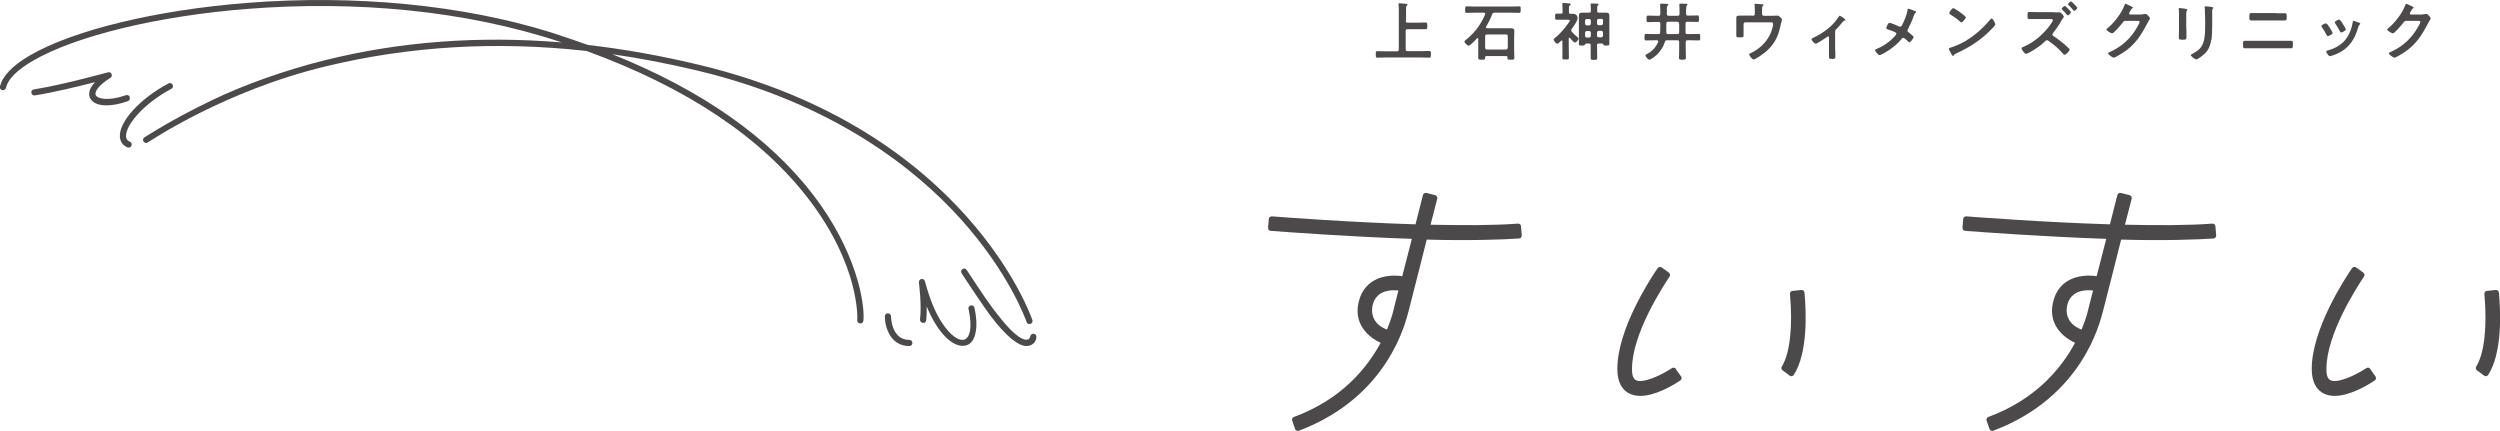 <?xml version="1.0" encoding="UTF-8"?>
<svg id="_レイヤー_2" data-name="レイヤー 2" xmlns="http://www.w3.org/2000/svg" viewBox="0 0 137.85 23.75">
  <defs>
    <style>
      .cls-1 {
        fill: #4b4949;
      }
    </style>
  </defs>
  <g id="_ヘッダー_フッダー" data-name="ヘッダー/フッダー">
    <g>
      <g>
        <path class="cls-1" d="M33.76,2.99c1.56.22,3.13.53,4.73.91,7.5,1.8,12,5.43,14.46,8.15,2.74,3.04,3.64,5.66,3.65,5.69.07.23.38.12.33-.08-.03-.1-3.59-10.53-18.36-14.08-2.08-.5-4.14-.87-6.15-1.1-.67-.24-1.35-.47-2.06-.7C25.5.27,19.56-.31,13.62.16,8.63.55,4.04,1.66,1.64,3.06.68,3.62.13,4.2,0,4.77c-.05.23.28.28.33.07.1-.47.61-.98,1.47-1.48C4.16,1.98,8.7.88,13.65.49c5.89-.46,11.97.06,17.33,1.85-4.56-.38-8.93-.05-13.06.98-2.25.56-4.5,1.37-6.24,2.21-2.19,1.05-3.63,1.99-3.71,2.04-.2.12,0,.4.17.29.09-.05,4.22-2.86,9.86-4.21,4.52-1.09,9.31-1.4,14.34-.84,5.51,2.01,9.63,4.75,12.25,8.17,2.82,3.68,2.69,6.56,2.68,6.68-.01.21.32.25.34.02.09-1.04-.44-3.89-2.75-6.91-2.45-3.2-6.18-5.81-11.1-7.78Z"/>
        <path class="cls-1" d="M7.16,5.35c-.03-.09-.13-.13-.22-.1-.97.34-1.56.2-1.66,0-.08-.18.13-.54.81-.96.07-.04.1-.13.06-.21-.03-.08-.12-.12-.2-.09-.02,0-2.49.69-4.08.94-.09.01-.16.1-.14.19.01.09.1.16.19.14,1.04-.16,2.45-.51,3.32-.73-.41.43-.34.74-.27.88.13.27.46.4.91.4.33,0,.73-.08,1.17-.23.09-.03.13-.13.1-.22Z"/>
        <path class="cls-1" d="M9.45,4.9c.08-.04.11-.15.07-.23-.04-.08-.15-.11-.23-.07-1.58.84-2.73,2.11-2.68,2.94.02.28.16.48.42.59.02,0,.04.01.06.01.07,0,.13-.04.16-.11.03-.09,0-.18-.09-.22-.14-.05-.2-.15-.21-.29-.03-.6.92-1.78,2.51-2.63Z"/>
        <path class="cls-1" d="M50.13,18.74c-.97,0-1-1.24-1-1.29,0-.22-.34-.24-.34,0,0,.57.3,1.63,1.34,1.63.24,0,.24-.34,0-.34Z"/>
        <path class="cls-1" d="M53.41,17.05c.23,1.09.04,1.61-.26,1.68-.29.07-.75-.23-1.2-.92-.35-.53-.65-1.2-.95-2.3-.06-.21-.36-.14-.33.07,0,.01.16,1.24.06,2.04-.02.19.31.29.34.03s.03-.5.03-.75c.59,1.45,1.48,2.35,2.19,2.14.58-.17.65-1.18.44-2.07-.06-.23-.37-.13-.33.07Z"/>
        <path class="cls-1" d="M56.8,18.55c-.02.18-.16.19-.25.18-.5-.08-1.15-.86-1.84-1.77-.41-.54-1.36-2.01-1.41-2.08-.12-.17-.4-.01-.27.2.02.03.61.94,1.29,1.92.72,1.04,1.65,2.08,2.28,2.08.34,0,.54-.25.55-.5,0-.23-.31-.24-.34-.02Z"/>
      </g>
      <g>
        <path class="cls-1" d="M83.87,12.48c0-.09-.08-.15-.17-.15-1.3.1-3.03.1-4.82.06l.37-1.43c.02-.09-.03-.18-.12-.2l-.47-.12c-.09-.02-.18.03-.2.12l-.41,1.61c-3.55-.11-7.13-.38-7.92-.44-.09,0-.17.06-.17.15l-.04.48c0,.09.06.17.15.17.81.06,4.27.32,7.78.44l-.53,2.06c-.4-.07-1.9-.16-2.35,1.24-.45,1.38.54,2.16,1.16,2.43-.73,1.36-2.14,3.12-4.78,4.09-.08.03-.13.12-.1.2l.16.46c.03.09.13.13.21.1,4.95-1.87,5.88-6,6.04-6.56.05-.17,1.01-3.98,1.01-3.98,2.24.07,4.27,0,5.09-.06.09,0,.16-.09.15-.18l-.04-.48ZM76.47,18.17c-.87-.33-.89-1.05-.75-1.46.27-.79,1.15-.72,1.39-.69l-.25.98c-.01.06-.11.52-.38,1.17Z"/>
        <g>
          <path class="cls-1" d="M92.41,20.34c-.05-.07-.15-.09-.22-.04-.63.41-1.61.86-1.99.66-.18-.09-.22-.4-.21-.63,0-1.9,1.67-4.48,2.07-5.08.05-.07.03-.17-.04-.22l-.39-.28c-.07-.05-.18-.04-.23.04-.44.64-2.22,3.39-2.22,5.55,0,1.46,1.04,1.49,1.26,1.49.83,0,1.81-.58,2.21-.85.08-.05.1-.15.04-.23l-.28-.39Z"/>
          <path class="cls-1" d="M99.5,16.14c0-.09-.09-.16-.18-.15l-.48.05c-.09,0-.15.09-.14.18.16,1.77,0,3.27-.45,3.99-.04.07-.03.16.04.21l.39.29c.07.06.18.04.23-.04.78-1.21.69-3.45.59-4.54Z"/>
        </g>
        <path class="cls-1" d="M122.16,12.48c0-.09-.08-.15-.17-.15-1.3.1-3.03.1-4.82.06l.37-1.43c.02-.09-.03-.18-.12-.2l-.47-.12c-.09-.02-.18.03-.2.12l-.41,1.61c-3.55-.11-7.13-.38-7.92-.44-.09,0-.17.06-.17.15l-.04.48c0,.09.06.17.15.17.81.06,4.27.32,7.78.44l-.53,2.06c-.4-.07-1.9-.16-2.35,1.24-.45,1.38.54,2.16,1.16,2.43-.73,1.36-2.14,3.12-4.78,4.09-.08.03-.13.12-.1.2l.16.46c.03.09.13.13.21.1,4.95-1.87,5.88-6,6.04-6.56.05-.17,1.01-3.98,1.01-3.98,2.24.07,4.27,0,5.09-.06.09,0,.16-.09.15-.18l-.04-.48ZM114.77,18.17c-.87-.33-.89-1.05-.75-1.46.27-.79,1.15-.72,1.39-.69l-.25.98c-.01.06-.11.52-.38,1.17Z"/>
        <g>
          <path class="cls-1" d="M130.7,20.34c-.05-.07-.15-.09-.22-.04-.63.41-1.61.86-1.99.66-.18-.09-.22-.4-.21-.63,0-1.9,1.67-4.48,2.07-5.08.05-.07.03-.17-.04-.22l-.39-.28c-.07-.05-.18-.04-.23.04-.44.64-2.22,3.39-2.22,5.55,0,1.46,1.04,1.49,1.26,1.49.83,0,1.81-.58,2.21-.85.08-.05.1-.15.04-.23l-.28-.39Z"/>
          <path class="cls-1" d="M137.79,16.14c0-.09-.09-.16-.18-.15l-.48.05c-.09,0-.15.09-.14.18.16,1.77,0,3.27-.45,3.99-.04.07-.03.16.04.21l.39.29c.07.06.18.04.23-.04.78-1.21.69-3.45.59-4.54Z"/>
        </g>
      </g>
      <g>
        <g>
          <path class="cls-1" d="M77.51,1.15c0,.07.03.09.1.1h.58c.14,0,.28-.01.42-.01.09,0,.09.05.09.18,0,.15,0,.19-.09.19-.14,0-.28,0-.42,0h-.58c-.07,0-.1.03-.1.1v1.01c0,.07.03.1.1.1h.76c.15,0,.29-.01.44-.01.09,0,.09.04.09.18,0,.15,0,.19-.09.19-.15,0-.29-.01-.44-.01h-1.98c-.15,0-.29.01-.44.01-.09,0-.09-.05-.09-.18s0-.18.09-.18c.15,0,.29.01.44.01h.64c.07,0,.1-.03.1-.1V.54c0-.08,0-.2-.02-.31,0-.04.03-.05.07-.05.05,0,.28.02.34.03.12,0,.1.07.05.1-.04.02-.04.1-.04.21v.63Z"/>
          <path class="cls-1" d="M81.93,1.51s.03.05.06.05h1.05c.09,0,.19,0,.28,0,.12,0,.19.03.18.16-.03.66,0,1.36,0,1.47,0,.1-.05.1-.19.1-.17,0-.19,0-.19-.12,0-.06-.02-.08-.08-.08h-1.07c-.06,0-.08.02-.08.08,0,.12-.02.12-.19.12-.14,0-.19,0-.19-.1,0-.31,0-1.05,0-1.05,0-.02-.02-.07-.06-.03-.07.08-.39.41-.47.41-.07,0-.23-.16-.23-.23,0-.04.07-.09.1-.11.46-.37.82-.85,1.04-1.39,0-.01.03-.08-.06-.09h-.55c-.14,0-.27.01-.41.01-.09,0-.08-.05-.08-.18,0-.14,0-.18.08-.18.14,0,.28.01.41.01h2.08c.14,0,.27-.01.41-.01.09,0,.08.05.08.18s0,.18-.08.18c-.14,0-.28-.01-.41-.01h-.95c-.07,0-.1.02-.13.08-.09.25-.21.48-.35.71,0,.01-.01.02-.01.03ZM83.04,2.73c.06,0,.09-.04.1-.1v-.64c0-.06-.04-.09-.1-.09h-1.05c-.06,0-.09.03-.1.09v.64c0,.06.04.09.1.1h1.05Z"/>
          <path class="cls-1" d="M86.16.67s0-.32-.01-.42c0-.01-.02-.09.06-.09.06,0,.25.03.32.03.13.01.07.09.02.12-.05.03-.04.09-.04.36,0,.07.03.09.09.09.05,0,.09,0,.13,0,.22,0,.26.17.26.24,0,.16-.24.47-.33.6-.05.08-.01.12,0,.14.1.11.21.22.32.31.03.02.06.05.06.08,0,.06-.13.22-.2.22-.05,0-.24-.21-.28-.26-.03-.03-.06,0-.06.02,0,0,0,.77.01,1.06,0,.11-.03.11-.18.11s-.18,0-.18-.1c.01-.37,0-.91,0-.91,0,0,0-.1-.09,0-.05.05-.15.14-.2.14-.06,0-.19-.16-.19-.22,0-.04.03-.07.06-.09.34-.25.83-.89.83-.97,0-.03-.04-.04-.11-.04h-.28c-.11,0-.23,0-.34,0-.08,0-.08-.04-.08-.17s0-.17.08-.17c.07,0,.17.01.25,0,.07,0,.09-.03.09-.09ZM88.16,2.4c-.07,0-.1.03-.1.09,0,0,.01.53.01.7,0,.11-.04.11-.18.11-.15,0-.18,0-.18-.11,0-.18,0-.7,0-.7,0-.07-.03-.09-.1-.09h-.15s-.06.02-.07.06c-.01.04-.03.05-.16.05-.14,0-.17,0-.17-.09,0-.11,0-.21,0-.32v-.98c0-.08,0-.17,0-.26,0-.13.06-.16.18-.16.09,0,.38,0,.38,0,.07,0,.1-.03.1-.09,0,0,0-.27-.01-.34,0-.01-.03-.09.06-.08.06,0,.22.01.29.01.14,0,.08.07.05.09-.06.02-.04.32-.04.32,0,.07.03.09.1.09,0,0,.3,0,.39,0,.12,0,.18.03.18.16,0,.09,0,.17,0,.26v.98c0,.11,0,.21,0,.32,0,.09-.05.09-.17.09s-.15-.01-.16-.05c-.01-.04-.02-.06-.07-.06h-.16ZM87.62,1.4c.06,0,.1-.05.1-.1v-.15c0-.06-.03-.1-.1-.1h-.12c-.07,0-.1.04-.1.1v.15c0,.06.05.1.1.1h.12ZM87.62,2.07c.06,0,.1-.05.1-.1v-.16c0-.06-.04-.1-.1-.1h-.12c-.06,0-.1.05-.1.1v.16c0,.06.04.1.1.1h.12ZM88.4,1.14c0-.06-.04-.1-.1-.1h-.14c-.06,0-.1.04-.1.1v.15c0,.06.04.1.1.1h.13c.06,0,.1-.05.1-.1v-.15ZM88.16,1.7c-.06,0-.1.05-.1.1v.16c0,.06.04.1.1.1h.13c.06,0,.1-.05.1-.1v-.16c0-.06-.04-.1-.1-.1h-.13Z"/>
          <path class="cls-1" d="M93.04,1.2c-.07,0-.1.03-.1.1v.48c0,.07.03.1.1.1h.18c.15,0,.29-.01.44-.01.09,0,.09.04.09.18s0,.18-.08.18c-.15,0-.3-.01-.44-.01h-.18c-.07,0-.1.03-.1.1v.33c0,.18.01.36.01.53,0,.1-.04.11-.19.11s-.19,0-.19-.1c0-.18.01-.36.01-.54v-.33c0-.07-.03-.1-.1-.1h-.57c-.07,0-.1.02-.12.09-.19.64-.77.98-.85.98s-.22-.17-.22-.23c0-.05.06-.07.1-.09.27-.14.49-.38.6-.66,0-.01,0-.02,0-.03,0-.05-.03-.06-.07-.06h-.16c-.15,0-.29.01-.44.01-.09,0-.08-.04-.08-.18s0-.18.09-.18c.15,0,.29.01.44.01h.23c.07,0,.09-.02.1-.09,0-.12.01-.24.01-.36v-.12c0-.07-.03-.1-.1-.1h-.14c-.15,0-.29.01-.44.01-.09,0-.08-.05-.08-.18s0-.18.08-.18c.15,0,.29.01.44.01h.14c.07,0,.1-.03.1-.1,0,0,0-.34-.01-.48,0-.03-.02-.09.07-.09.05,0,.28.01.33.02.09.01.06.08.02.09-.06.02-.05.09-.05.46,0,.07.03.1.1.1h.5c.07,0,.1-.03.1-.1,0,0,0-.39-.01-.49,0-.01-.03-.08.06-.08.07,0,.22,0,.3.01.14,0,.09.07.05.09-.05.03-.04.46-.04.46,0,.07.03.1.1.1h.09c.15,0,.29-.01.44-.01.09,0,.08.04.08.18s0,.18-.08.18c-.15,0-.29-.01-.44-.01h-.09ZM92.58,1.3c0-.07-.03-.1-.1-.1h-.5c-.07,0-.1.03-.1.1v.16c0,.11,0,.22,0,.33,0,.06.03.09.09.09h.52c.07,0,.1-.03.1-.1v-.48Z"/>
        </g>
        <g>
          <path class="cls-1" d="M96.66.87c.06,0,.1-.04.1-.1v-.15c0-.08,0-.25-.01-.33,0-.01-.03-.09.05-.08.04,0,.27.02.31.02.22,0,.1.08.09.1-.04.04-.04.08-.04.29v.15c0,.06.04.1.1.1h.52c.11,0,.22-.01.24-.01.08,0,.24.17.24.22,0,.03-.05.19-.06.23-.12.64-.32,1.1-.83,1.54-.11.09-.56.43-.68.43-.08,0-.24-.22-.24-.28,0-.04.03-.05.06-.06,1.11-.51,1.26-1.49,1.26-1.62,0-.09-.07-.09-.14-.09h-1.39c-.05,0-.1.04-.1.1v.36c0,.09,0,.21,0,.27,0,.1-.03.1-.22.1-.15,0-.18,0-.18-.09s0-.18,0-.27v-.5c0-.06,0-.13,0-.19,0-.1,0-.15.18-.15.13,0,.26,0,.39,0h.33Z"/>
          <path class="cls-1" d="M101.2,2.79c0,.12,0,.24,0,.36,0,.09-.08.1-.14.1-.2,0-.21-.02-.21-.11,0-.11,0-.23,0-.34v-.74c0-.1-.11-.02-.14,0-.08.06-.52.35-.59.35-.06,0-.23-.17-.23-.24,0-.04.04-.06.08-.08.52-.24,1.1-.65,1.41-1.16.04-.06.05-.08.1-.05s.12.08.17.11c.18.12.08.15.05.15-.05.01-.07.04-.1.08-.09.12-.22.25-.32.36-.08.07-.09.09-.09.2v1.02Z"/>
          <path class="cls-1" d="M104.89,1.37c.11-.22.26-.57.29-.81,0-.03,0-.08.04-.08s.2.06.25.08c.28.09.17.14.15.15-.05.04-.06.06-.08.13-.09.26-.22.54-.34.78-.06.1.01.14.05.17.05.04.27.21.27.25,0,.06-.17.29-.23.29-.04,0-.07-.03-.09-.05-.28-.3-.32-.17-.34-.14-.39.5-1.13.9-1.22.9-.08,0-.25-.22-.25-.27,0-.04.06-.06.1-.08.01,0,.59-.22,1.02-.73.02-.03.11-.12.01-.17-.12-.07-.29-.12-.43-.17-.04-.01-.08-.03-.08-.07,0-.04.09-.29.18-.29.09,0,.43.16.53.2.11.04.14-.04.17-.09Z"/>
          <path class="cls-1" d="M110.02,1.34c0,.06-.14.2-.19.25-.58.6-1.19,1-1.95,1.35-.2.09-.11.11-.17.14-.04.02-.1-.06-.15-.18s-.19-.21-.02-.27c.29-.1,1.17-.34,2.22-1.57.01-.02.04-.04.06-.04.07,0,.2.27.2.32ZM108.39.95c.01.08-.17.28-.24.28-.03,0-.1-.05-.14-.1-.18-.17-.53-.34-.53-.4,0-.05.14-.28.23-.28.06,0,.67.41.69.51Z"/>
          <path class="cls-1" d="M113.23.68c.06,0,.2,0,.26,0,.02,0,.06,0,.08,0,.08,0,.23.19.23.24,0,.03-.04.08-.06.1-.05.07-.11.18-.15.25-.1.17-.27.41-.39.56-.07.1-.01.13.02.15.2.13.43.31.61.46.09.08.18.16.26.24.01.01.03.03.03.05,0,.08-.2.29-.28.29-.04,0-.06-.03-.09-.06-.26-.31-.48-.48-.8-.71-.03-.02-.09-.08-.21.05-.24.24-.6.47-.89.62-.03.01-.11.05-.14.05-.07,0-.24-.24-.24-.3,0-.05.05-.06.08-.08.62-.24,1.25-.81,1.6-1.37.02-.03.12-.17-.07-.17h-.73c-.15,0-.31,0-.46,0-.1,0-.09-.06-.09-.2,0-.13,0-.19.08-.19.15,0,.31.01.47.01h.88ZM114.19.68c0,.05-.13.17-.17.17-.02,0-.04-.03-.08-.07-.07-.09-.15-.17-.23-.25-.01-.01-.03-.03-.03-.05,0-.04.13-.15.18-.15.04,0,.34.31.34.35ZM114.54.44c0,.05-.12.16-.17.16-.02,0-.04-.02-.05-.04-.08-.1-.17-.19-.26-.28-.01-.01-.03-.03-.03-.05,0-.04.13-.15.17-.15.04,0,.34.31.34.36Z"/>
          <path class="cls-1" d="M118.08.79c.06,0,.12,0,.2-.02.01,0,.03,0,.04,0,.07,0,.23.2.23.24,0,.02-.01.04-.04.09-.03.04-.06.1-.11.19-.35.68-.7,1.21-1.36,1.63-.08.05-.42.26-.49.26s-.31-.18-.31-.24c0-.04.04-.05.07-.06.58-.26,1.03-.62,1.39-1.15.06-.09.28-.44.28-.53,0-.05-.06-.05-.11-.05h-.68c-.08,0-.1.04-.15.1-.07.1-.48.59-.58.59-.04,0-.31-.14-.31-.21,0-.03.01-.04.03-.05.38-.3.79-.83.96-1.28.01-.04.03-.09.06-.09.02,0,.11.04.19.08.03.02.22.09.22.13,0,.02-.02.03-.03.04-.05.02-.06.04-.12.15-.01.03-.06.1-.06.13,0,.04.03.06.06.06h.64Z"/>
          <path class="cls-1" d="M133.56.79c.06,0,.12,0,.2-.02.01,0,.03,0,.04,0,.07,0,.23.2.23.24,0,.02-.01.04-.04.09-.03.04-.06.1-.11.19-.35.68-.7,1.21-1.36,1.63-.08.05-.42.26-.49.26s-.31-.18-.31-.24c0-.04.04-.05.07-.06.58-.26,1.03-.62,1.39-1.15.06-.09.28-.44.28-.53,0-.05-.06-.05-.11-.05h-.68c-.08,0-.1.04-.15.1-.07.1-.48.59-.58.59-.04,0-.31-.14-.31-.21,0-.03.01-.04.03-.05.38-.3.79-.83.96-1.28.01-.04.03-.09.06-.09.02,0,.11.04.19.08.03.02.22.09.22.13,0,.02-.02.03-.03.04-.05.02-.06.04-.12.15-.01.03-.06.1-.06.13,0,.04.03.06.06.06h.64Z"/>
          <path class="cls-1" d="M120.56,1.57c0,.16,0,.33,0,.49,0,.11-.03.13-.2.13s-.22-.01-.22-.11c0-.17.01-.33.01-.5v-.76c0-.1,0-.19-.01-.28,0-.04-.02-.1.03-.1.04,0,.26.03.31.04.19.02.11.08.11.09-.03.04-.04.1-.04.21,0,.05,0,.12,0,.2v.6ZM121.93,2.19c-.03.15-.07.42-.26.66-.22.26-.53.43-.57.43-.05,0-.3-.18-.3-.24,0-.03.07-.06.1-.08.35-.18.54-.35.64-.79.09-.4.04-1.47.04-1.47,0-.08,0-.17-.01-.25,0-.02-.04-.1.04-.1.08,0,.29.02.36.04.12.02.06.08.04.09-.02.02-.03.1-.03.15,0,0,.02,1.25-.04,1.56Z"/>
          <path class="cls-1" d="M125.89,2.25c.14,0,.29,0,.43,0,.12,0,.11.03.11.22,0,.12,0,.19-.1.19-.15,0-.3,0-.45,0h-1.65c-.15,0-.3,0-.45,0-.1,0-.1-.07-.1-.19,0-.18,0-.22.11-.22.14,0,.29,0,.43,0h1.65ZM125.53.73c.15,0,.31,0,.46,0,.09,0,.1.04.1.2,0,.14,0,.2-.11.2-.15,0-.3,0-.45,0h-.94c-.15,0-.3,0-.45,0-.11,0-.11-.06-.11-.21,0-.17.01-.2.1-.2.15,0,.31,0,.46,0h.93Z"/>
          <path class="cls-1" d="M128.31,1.31s.12.18.16.23c.03.05.15.24.15.28,0,.08-.22.17-.26.17-.04,0-.05-.03-.07-.06-.08-.15-.16-.29-.26-.43-.01-.02-.03-.04-.03-.06,0-.06.19-.15.24-.15.03,0,.04.01.06.03ZM130.08,1.25c.12.05.04.1.02.12-.03.02-.03.03-.05.08-.11.37-.24.71-.49,1-.26.31-.59.5-.98.62-.03,0-.09.03-.11.03-.07,0-.2-.2-.2-.25,0-.04.02-.05.06-.06.46-.13.85-.34,1.11-.76.15-.25.25-.53.29-.81,0-.03,0-.07.05-.07.03,0,.25.09.29.1ZM129.19,1.33c.03.05.16.25.16.29,0,.07-.21.17-.26.17-.04,0-.06-.04-.07-.07-.08-.15-.16-.28-.25-.42-.01-.02-.03-.04-.03-.07,0-.06.19-.15.24-.15.07,0,.21.25.21.25Z"/>
        </g>
      </g>
    </g>
  </g>
</svg>